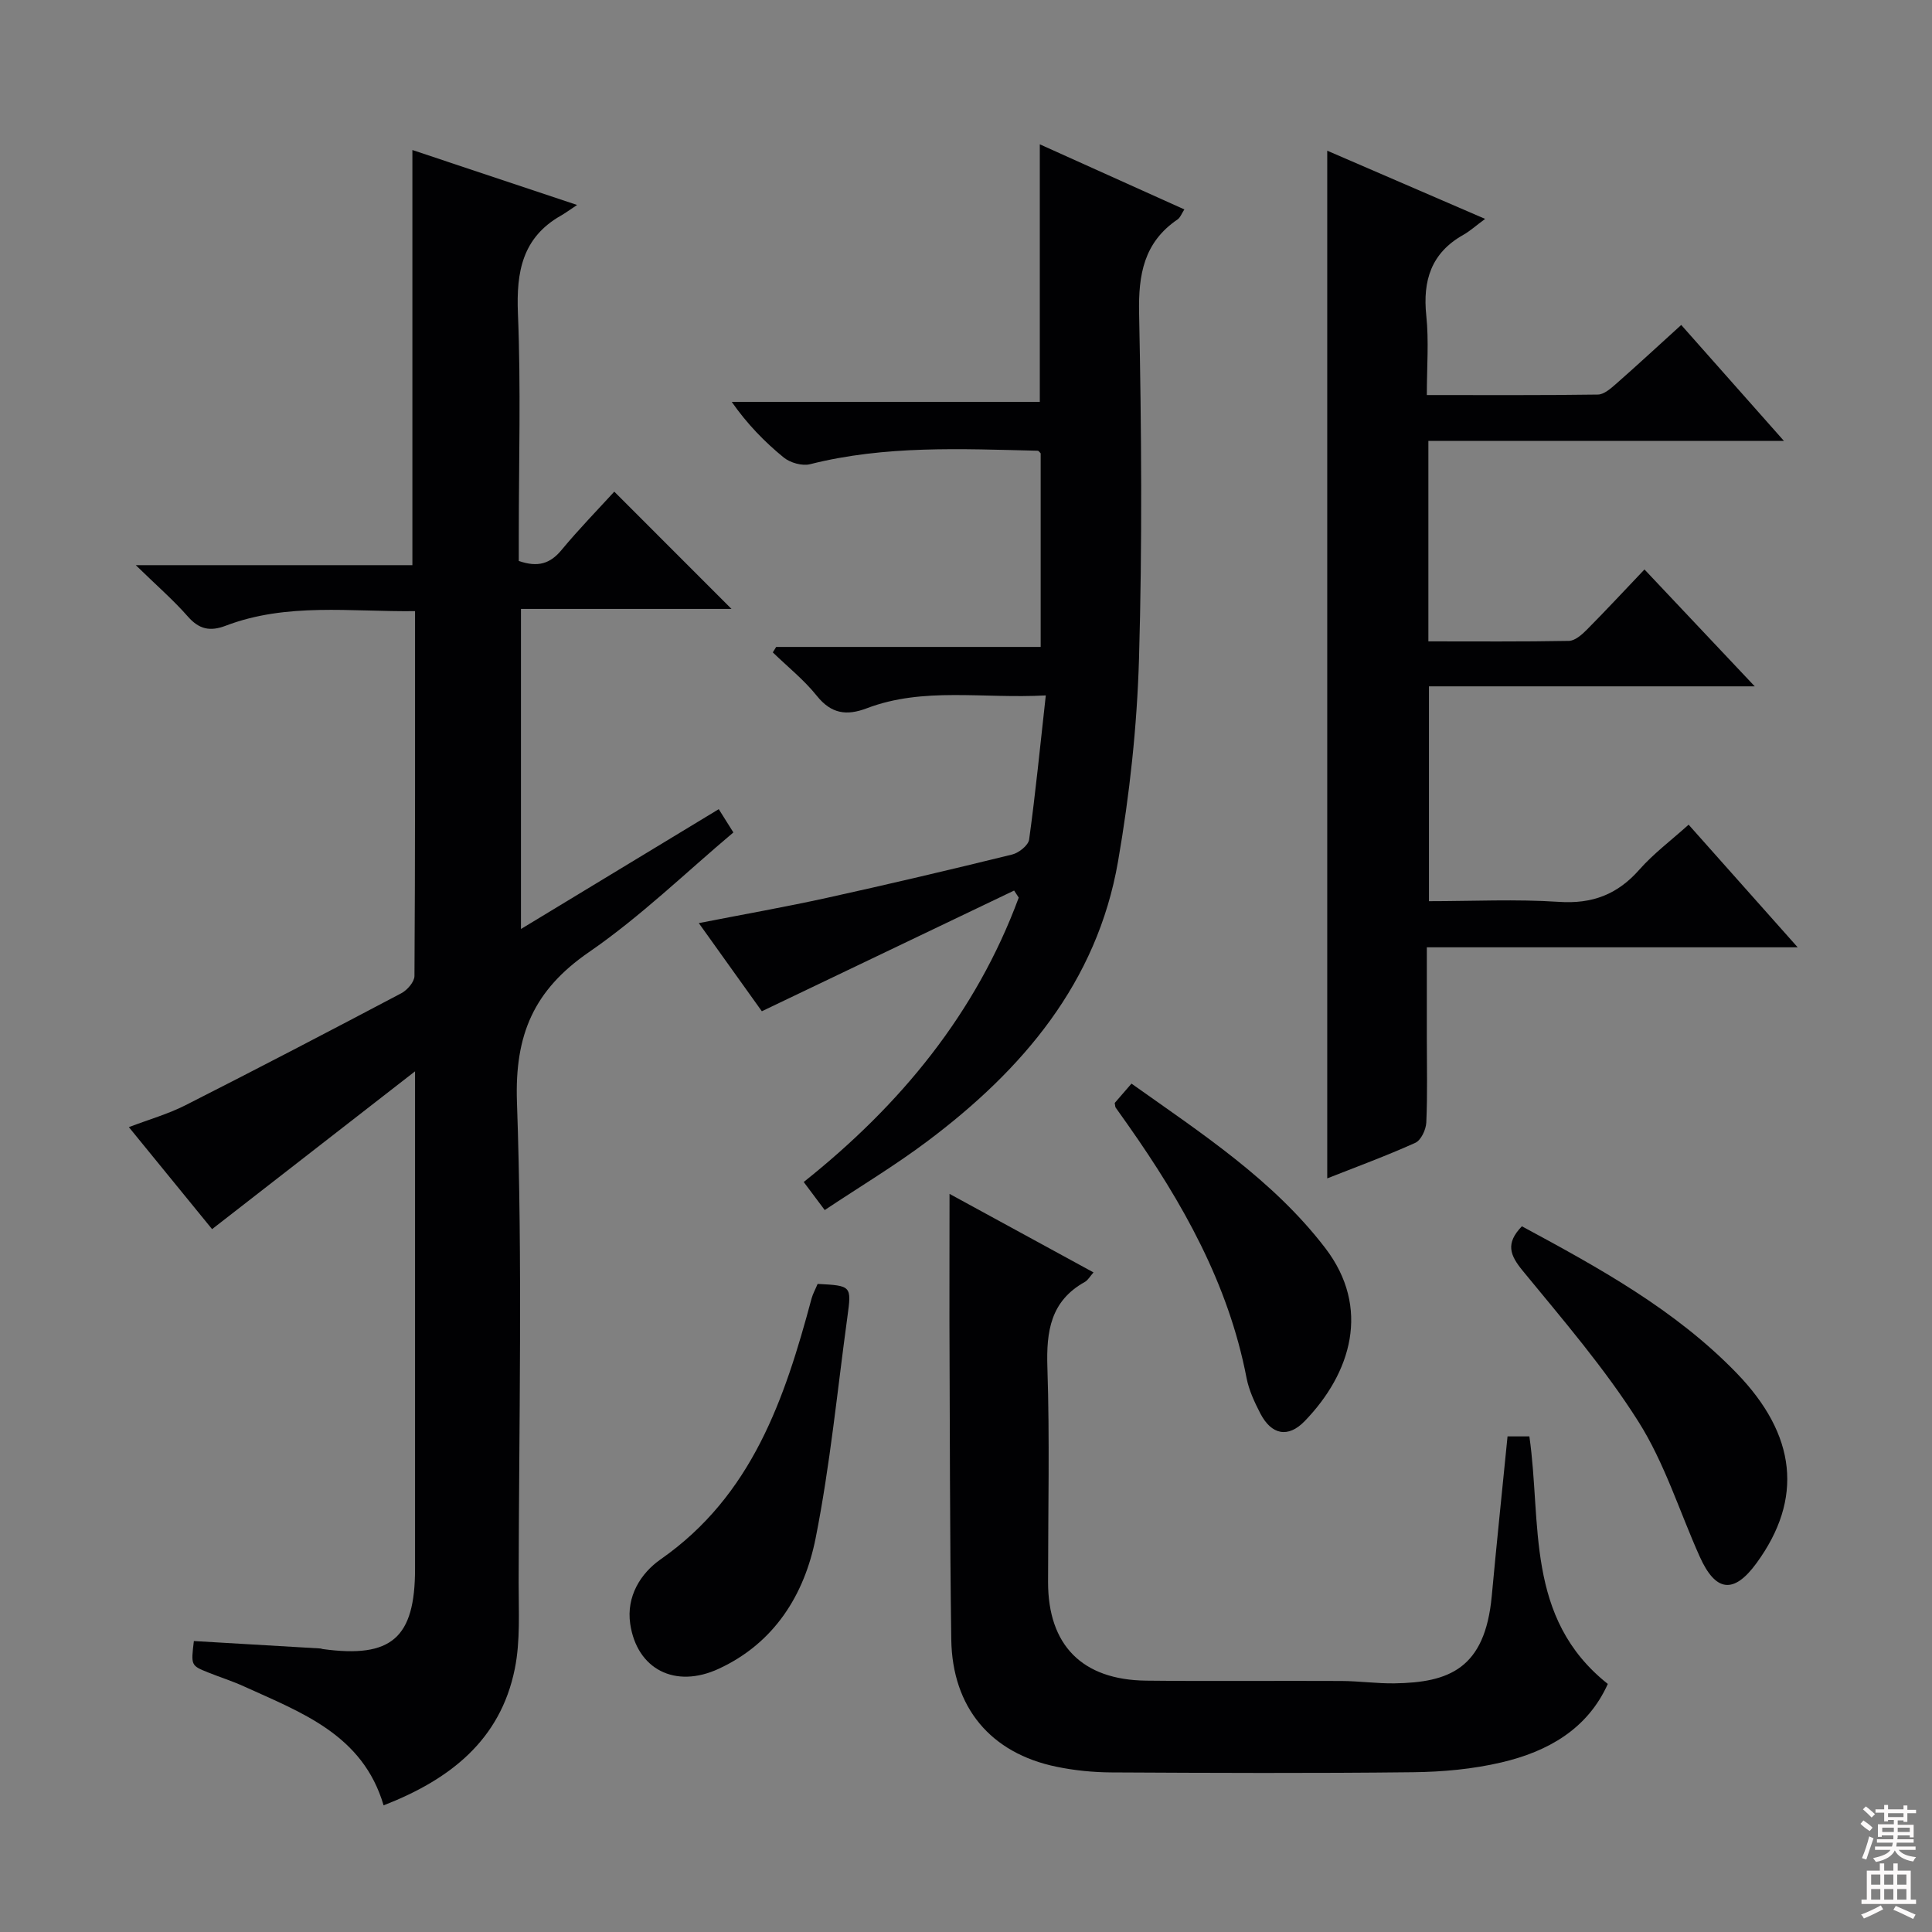 <svg enable-background="new 0 0 400 400" viewBox="0 0 400 400" xmlns="http://www.w3.org/2000/svg"><rect x="0" y="0" width="400" height="400" fill="#808080" stroke="none"/><g fill="#010103"><path d="m107.86 192.34c13.78-8.35 26.99-16.35 40.95-24.81.91 1.45 1.86 2.96 3.03 4.82-9.66 8.12-19.15 17.37-29.91 24.78-11.39 7.85-15.39 17.07-14.9 31.07 1.17 33.12.41 66.32.35 99.48-.01 5.94.37 12.04-.79 17.8-2.99 14.88-13.54 23-27.17 28.3-4.3-14.63-16.98-19.2-28.91-24.63-2.41-1.1-4.96-1.9-7.43-2.89-3.56-1.43-3.55-1.46-2.94-6.5 8.7.51 17.46 1.02 26.21 1.54.16.01.32.1.48.12 14.22 1.94 19.09-2.28 19.1-16.57.01-32.17 0-64.33 0-96.5 0-1.59 0-3.18 0-6.54-14.65 11.39-28.09 21.84-42.02 32.67-5.18-6.35-11.01-13.49-17.23-21.12 4.18-1.59 8.12-2.71 11.71-4.53 14.97-7.59 29.85-15.35 44.7-23.19 1.23-.65 2.71-2.35 2.72-3.57.16-24.98.12-49.96.12-75.54-13.37.16-26.52-1.81-39.2 3.02-3.23 1.23-5.5.76-7.84-1.91-3.03-3.45-6.54-6.49-10.78-10.63h57.27c0-28.86 0-57.23 0-85.95 10.9 3.64 21.86 7.29 34.1 11.38-1.68 1.11-2.48 1.71-3.35 2.2-8 4.56-9.25 11.64-8.9 20.25.63 15.31.18 30.66.18 45.99v5.26c3.93 1.37 6.5.58 8.85-2.27 3.6-4.34 7.55-8.39 10.92-12.08 8.22 8.22 16.27 16.27 24.27 24.28-13.85 0-28.5 0-43.59 0z"/><path d="m372.19 196.13c-26.23 0-51.14 0-76.78 0v18.78c0 5.83.15 11.67-.11 17.49-.07 1.48-1.09 3.68-2.28 4.21-6.03 2.72-12.26 5-18.23 7.36 0-70.95 0-141.62 0-212.77 10.19 4.4 20.71 8.95 32.69 14.12-1.98 1.46-3.16 2.54-4.51 3.3-6.65 3.74-8.44 9.45-7.67 16.75.55 5.23.11 10.57.11 16.42 12.21 0 23.82.07 35.42-.1 1.26-.02 2.64-1.24 3.72-2.18 4.37-3.84 8.65-7.8 13.53-12.23 6.84 7.72 13.57 15.33 21.27 24.01-25.32 0-49.31 0-73.62 0v41.5c9.87 0 19.48.08 29.09-.1 1.24-.02 2.65-1.25 3.65-2.25 3.97-4 7.81-8.14 12-12.54 7.68 8.15 14.83 15.72 22.83 24.2-23.05 0-45.03 0-67.45 0v44.48c9.04 0 18.01-.45 26.91.14 6.92.46 12.12-1.53 16.65-6.67 2.95-3.34 6.6-6.07 10.2-9.31 7.27 8.19 14.43 16.24 22.58 25.39z"/><path d="m160.7 133.94h54.76c0-13.49 0-26.74 0-40.08-.14-.13-.38-.53-.62-.54-15.78-.38-31.58-1.14-47.13 2.79-1.63.41-4.11-.3-5.45-1.39-3.97-3.24-7.56-6.93-10.76-11.51h63.78c0-17.89 0-35.27 0-53.33 9.89 4.45 19.77 8.9 29.93 13.48-.55.82-.83 1.68-1.42 2.08-6.97 4.75-8.12 11.4-7.95 19.43.48 23.82.67 47.66-.02 71.47-.41 14.06-1.94 28.19-4.35 42.05-4.35 25.04-19.76 43.1-39.45 57.88-6.75 5.07-14.04 9.44-21.27 14.26-1.64-2.18-2.9-3.87-4.35-5.81 20.1-16 35.67-34.96 44.52-58.88-.32-.49-.64-.97-.96-1.46-17.24 8.25-34.49 16.5-52.23 24.99-3.74-5.24-8.17-11.42-13.05-18.25 9.23-1.81 17.94-3.34 26.57-5.24 12.8-2.82 25.57-5.83 38.3-8.96 1.39-.34 3.35-1.9 3.52-3.1 1.33-9.64 2.28-19.33 3.45-29.84-13.16.71-25.32-1.8-37.06 2.66-4.16 1.58-7.35 1.17-10.34-2.57-2.65-3.31-6.05-6.02-9.12-9 .23-.37.47-.75.7-1.13z"/><path d="m196.59 247.18c9.8 5.34 19.68 10.73 29.81 16.26-.73.82-1.15 1.62-1.81 1.98-7.09 3.95-7.98 10.22-7.74 17.68.49 14.81.14 29.64.14 44.46 0 13.05 7.04 20.25 20.31 20.4 13.49.15 26.98 0 40.47.07 3.65.02 7.29.54 10.93.49 11.3-.17 18.75-3.01 20.15-18.06 1.01-10.91 2.15-21.8 3.27-33.07h4.52c2.58 17.89-.97 37.6 16.24 51.25-4.22 9.38-12.44 14-22.03 16.25-5.93 1.39-12.15 1.96-18.26 2.03-20.82.24-41.64.15-62.45.04-3.8-.02-7.66-.4-11.38-1.17-13.65-2.8-21.61-12.28-21.81-26.38-.3-21.98-.29-43.96-.38-65.94-.01-8.63.02-17.26.02-26.29z"/><path d="m169.28 265.82c7.01.37 7.05.37 6.16 6.86-2.09 15.27-3.57 30.68-6.57 45.77-2.33 11.74-8.57 21.74-20.06 27.05-9.05 4.19-16.95.08-18.33-9.29-.84-5.71 2.19-10.5 6.3-13.37 18.94-13.22 25.68-33.22 31.25-54.01.26-.95.76-1.83 1.25-3.01z"/><path d="m315.09 253.89c15.97 8.61 31.7 17.25 44.39 30.32 12.52 12.89 13.88 26.13 4.2 39.4-4.7 6.45-8.47 6.04-11.78-1.35-4.19-9.35-7.27-19.38-12.69-27.94-6.98-11.04-15.62-21.07-23.94-31.21-2.64-3.22-3.63-5.65-.18-9.22z"/><path d="m230.79 228.36c1.15-1.33 2.23-2.57 3.47-4.01 14.65 10.4 29.32 19.96 40.11 34.03 9.52 12.42 5.36 25.93-4.26 35.86-3.44 3.55-6.88 2.81-9.16-1.58-1.21-2.34-2.38-4.83-2.87-7.39-3.76-19.53-13.27-36.32-24.52-52.32-.86-1.22-1.73-2.43-2.59-3.66-.08-.11-.06-.31-.18-.93z"/></g><path d="m385.2 377.6.6-.7c.6.4 1.3.9 1.9 1.5l-.6.7c-.8-.5-1.4-1-1.9-1.5zm.3 7.1c.6-1.4 1.1-2.9 1.5-4.5.3.1.6.3.9.4-.5 1.4-1 2.9-1.5 4.4zm.2-10.1.6-.6c.7.5 1.3 1.1 1.9 1.6l-.7.7c-.6-.6-1.2-1.2-1.8-1.7zm8.4-.8h.8v.9h1.8v.7h-1.8v1.8h-.8v-.3h-1.2v.9h3.3v2.6h-.8v-.4h-2.5c0 .3 0 .6-.1.8h3.4v.7h-3.5c0 .3-.1.6-.1.8h4v.7h-3.5c.7.9 1.9 1.3 3.6 1.5-.2.2-.4.5-.6.9-1.9-.3-3.2-1.1-3.8-2.3-.5 1.1-1.8 2-3.9 2.4-.2-.3-.4-.5-.6-.8 1.9-.4 3.1-.9 3.6-1.7h-3.2v-.7h3.5c.1-.2.1-.5.2-.8h-3.3v-.7h3.4c0-.2 0-.5 0-.8h-2.4v.3h-.8v-2.6h3.3v-.9h-1.2v.3h-.8v-1.8h-1.8v-.7h1.8v-.9h.8v.9h3.2zm-4.4 5.5h2.4c0-.3 0-.6 0-.9h-2.4zm1.2-3.1h3.2v-.8h-3.2zm4.4 2.2h-2.4v.9h2.5v-.9z" fill="#fcfafa"/><path d="m389.2 385.8h.9v1.5h1.9v-1.5h.9v1.5h2.7v6h1.1v.9h-11.3v-.9h1.1v-6h2.7zm.2 8.7.5.8c-1.2.6-2.5 1.3-4 1.9-.2-.3-.3-.6-.6-.8 1.6-.6 3-1.3 4.1-1.9zm-2-4.3h1.9v-2.1h-1.9zm0 3.1h1.9v-2.2h-1.9zm2.7-3.1h1.9v-2.1h-1.9zm0 3.1h1.9v-2.2h-1.9zm2.4 1.3c1.4.6 2.7 1.2 4.1 1.8l-.5.9c-1.5-.7-2.8-1.4-4.1-1.9zm2.2-6.5h-1.9v2.1h1.9zm-1.9 5.2h1.9v-2.2h-1.9z" fill="#fcfafa"/></svg>